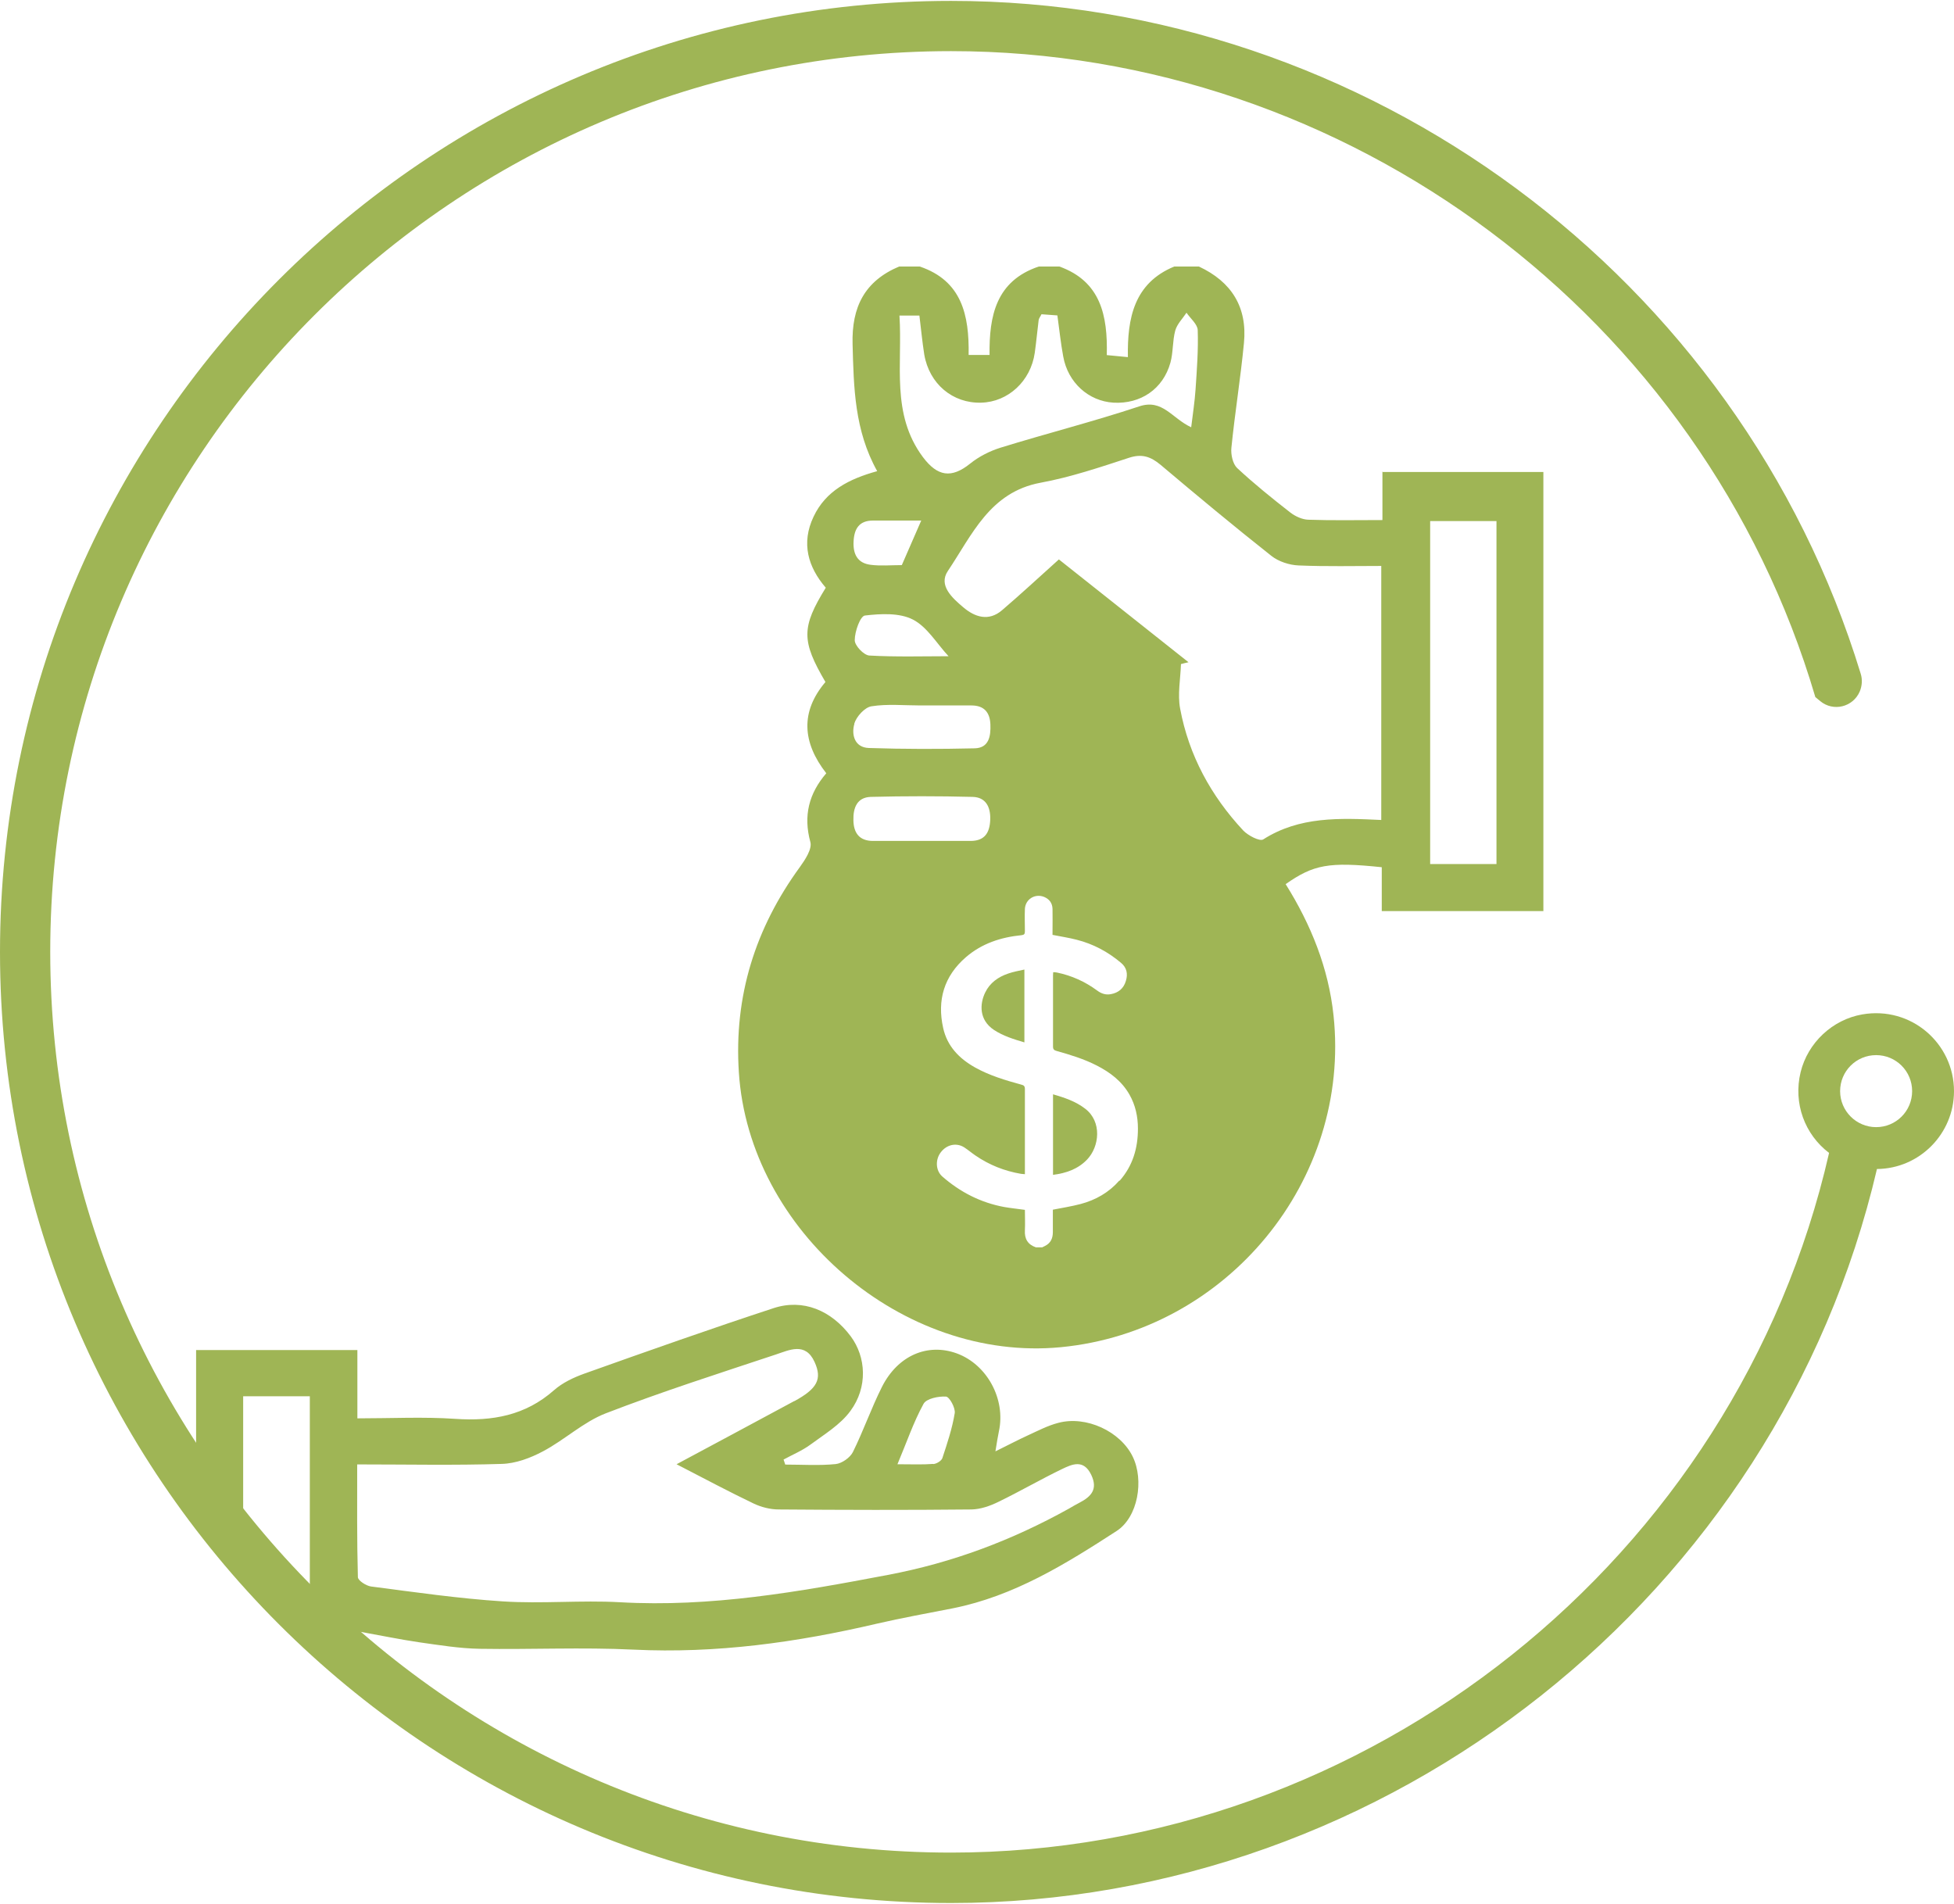<svg width="117" height="114" xmlns="http://www.w3.org/2000/svg" xmlns:xlink="http://www.w3.org/1999/xlink" xml:space="preserve" overflow="hidden"><defs><clipPath id="clip0"><path d="M568.813 214C568.813 243.911 544.566 268.158 514.655 268.158 484.744 268.158 460.497 243.911 460.497 214 460.497 184.089 484.744 159.842 514.655 159.842 544.566 159.842 568.813 184.089 568.813 214Z"/></clipPath></defs><g transform="translate(-458 -157)"><path d="M569.505 217.74C567.72 218.051 566.246 219.435 565.815 221.2 565.364 223.065 566.066 224.93 567.52 226.033 561.974 250.329 539.924 267.927 514.946 267.927 485.204 267.927 461.008 243.731 461.008 213.99 461.008 184.249 485.204 160.062 514.946 160.062 538.711 160.062 559.989 175.966 566.697 198.738L566.988 198.979C567.77 199.631 568.953 199.34 569.355 198.407 569.495 198.076 569.525 197.695 569.415 197.344 562.155 173.589 539.844 157.054 514.946 157.054 483.54 157.054 458 182.594 458 214 458 245.406 483.54 270.946 514.946 270.946 541.188 270.946 564.431 252.485 570.387 226.996 572.934 226.975 575 224.89 575 222.333 575 219.485 572.443 217.229 569.505 217.74ZM570.337 224.489C569.154 224.489 568.181 223.526 568.181 222.333 568.181 221.14 569.144 220.177 570.337 220.177 571.531 220.177 572.493 221.14 572.493 222.333 572.493 223.526 571.531 224.489 570.337 224.489Z" fill="#9FB555"/><g clip-path="url(#clip0)"><path d="M469.742 258.472C469.742 251.593 469.742 244.714 469.742 237.835L479.399 237.835 479.399 241.926C481.434 241.926 483.359 241.826 485.265 241.956 487.481 242.107 489.456 241.756 491.171 240.242 491.682 239.791 492.344 239.48 492.986 239.249 496.756 237.905 500.526 236.572 504.317 235.328 506.082 234.747 507.776 235.459 508.939 237.013 509.862 238.256 509.972 240.061 508.919 241.485 508.318 242.307 507.365 242.879 506.523 243.501 506.031 243.862 505.45 244.102 504.918 244.393 504.948 244.493 504.989 244.594 505.019 244.694 506.021 244.694 507.034 244.764 508.037 244.664 508.408 244.624 508.899 244.283 509.07 243.942 509.701 242.668 510.173 241.305 510.814 240.031 511.767 238.156 513.542 237.404 515.287 238.036 517.102 238.698 518.225 240.773 517.814 242.688 517.743 243.019 517.693 243.36 517.603 243.902 518.395 243.511 518.967 243.21 519.558 242.939 520.15 242.668 520.742 242.358 521.363 242.197 523.038 241.746 525.094 242.709 525.826 244.223 526.507 245.626 526.146 247.843 524.853 248.675 521.805 250.65 518.716 252.565 515.066 253.297 513.542 253.598 512.018 253.869 510.504 254.22 505.71 255.343 500.887 256.015 495.934 255.774 492.865 255.624 489.797 255.774 486.729 255.724 485.515 255.704 484.302 255.504 483.089 255.333 481.935 255.163 480.782 254.922 479.328 254.661L479.328 258.482C476.13 258.482 472.941 258.482 469.742 258.482ZM505.55 240.904C506.934 240.152 507.245 239.58 506.773 238.547 506.222 237.344 505.269 237.835 504.447 238.106 501.038 239.239 497.618 240.332 494.269 241.626 492.926 242.147 491.802 243.22 490.509 243.902 489.757 244.303 488.874 244.634 488.032 244.654 485.214 244.744 482.387 244.684 479.388 244.684 479.388 246.97 479.368 249.206 479.429 251.432 479.429 251.633 479.92 251.954 480.221 251.994 482.848 252.335 485.475 252.716 488.112 252.886 490.439 253.037 492.785 252.806 495.112 252.936 500.556 253.247 505.831 252.315 511.155 251.302 515.036 250.57 518.596 249.226 522.005 247.331 522.216 247.211 522.426 247.08 522.647 246.97 523.339 246.609 523.75 246.168 523.339 245.306 522.887 244.363 522.206 244.664 521.584 244.965 520.3 245.586 519.057 246.308 517.773 246.93 517.282 247.171 516.711 247.371 516.169 247.381 512.319 247.421 508.468 247.411 504.628 247.381 504.116 247.381 503.575 247.241 503.113 247.02 501.649 246.318 500.215 245.556 498.511 244.674 501.038 243.32 503.304 242.107 505.57 240.884ZM476.551 255.664C476.551 250.63 476.551 245.657 476.551 240.603L472.56 240.603C472.56 245.566 472.56 250.53 472.56 255.664 473.904 255.664 475.187 255.664 476.551 255.664ZM513.873 244.664C514.073 244.654 514.364 244.473 514.424 244.313 514.715 243.43 515.016 242.538 515.166 241.616 515.216 241.305 514.856 240.643 514.645 240.623 514.194 240.593 513.472 240.743 513.301 241.054 512.7 242.147 512.299 243.34 511.737 244.674 512.599 244.674 513.241 244.704 513.883 244.654Z" fill="#9FB555"/><path d="M522.978 223.386C522.406 222.944 521.744 222.724 521.052 222.523L521.052 227.346C521.835 227.246 522.536 227.006 523.088 226.434 523.84 225.652 523.99 224.158 522.978 223.386Z" fill="#9FB555"/><path d="M540.776 185.241 540.776 188.139C539.192 188.139 537.768 188.169 536.344 188.119 535.973 188.109 535.562 187.919 535.261 187.688 534.168 186.836 533.085 185.963 532.073 185.021 531.812 184.77 531.692 184.209 531.732 183.817 531.942 181.722 532.283 179.636 532.484 177.54 532.694 175.394 531.742 173.87 529.786 172.958L528.312 172.958C525.906 173.95 525.495 176.046 525.535 178.383 525.033 178.332 524.692 178.302 524.271 178.262 524.331 175.896 523.91 173.85 521.433 172.958L520.2 172.958C517.633 173.82 517.222 175.926 517.252 178.252L515.999 178.252C516.039 175.856 515.588 173.81 513.071 172.958L511.837 172.958C509.772 173.83 508.989 175.384 509.05 177.61 509.12 180.198 509.16 182.765 510.524 185.211 508.849 185.673 507.445 186.384 506.713 187.939 505.961 189.523 506.382 190.957 507.445 192.19 505.981 194.567 505.981 195.369 507.425 197.836 505.921 199.611 506.031 201.446 507.475 203.301 506.432 204.514 506.092 205.848 506.523 207.422 506.633 207.833 506.212 208.475 505.901 208.906 503.224 212.576 501.94 216.647 502.241 221.21 502.853 230.696 512.068 238.577 521.524 237.665 531.471 236.702 538.901 227.677 537.848 217.8 537.548 214.963 536.495 212.355 534.981 209.939 536.655 208.766 537.568 208.595 540.736 208.926L540.736 211.553 550.413 211.553 550.413 185.261 540.746 185.261ZM513.051 175.896C513.151 176.698 513.221 177.46 513.341 178.222 513.642 179.987 515.046 181.16 516.751 181.11 518.365 181.07 519.719 179.816 519.959 178.122 520.05 177.47 520.11 176.818 520.19 176.177 520.2 176.066 520.29 175.966 520.361 175.816 520.671 175.836 520.982 175.866 521.313 175.886 521.433 176.748 521.514 177.55 521.664 178.352 521.945 179.907 523.178 181.02 524.672 181.11 526.297 181.2 527.64 180.298 528.082 178.713 528.252 178.092 528.202 177.41 528.372 176.788 528.483 176.397 528.814 176.076 529.044 175.725 529.285 176.076 529.706 176.417 529.716 176.768 529.756 177.951 529.666 179.135 529.586 180.318 529.536 181.05 529.425 181.772 529.325 182.584 528.162 182.043 527.61 180.869 526.217 181.331 523.469 182.243 520.661 182.955 517.904 183.807 517.262 184.008 516.61 184.339 516.089 184.76 514.966 185.662 514.134 185.532 513.261 184.369 511.336 181.782 512.048 178.834 511.857 175.896L513.041 175.896ZM514.805 196.292C513.261 196.292 511.647 196.342 510.052 196.251 509.721 196.231 509.17 195.65 509.18 195.329 509.18 194.807 509.511 193.885 509.792 193.855 510.734 193.745 511.857 193.684 512.659 194.096 513.522 194.537 514.093 195.54 514.805 196.302ZM510.273 188.169C511.206 188.169 512.138 188.169 513.161 188.169 512.75 189.112 512.369 189.984 511.998 190.837 511.336 190.837 510.724 190.897 510.123 190.817 509.34 190.716 509.07 190.175 509.11 189.413 509.15 188.651 509.451 188.169 510.273 188.169ZM509.15 200.333C509.28 199.901 509.782 199.35 510.183 199.29 511.135 199.139 512.128 199.24 513.111 199.24 513.111 199.24 513.111 199.24 513.111 199.24 514.134 199.24 515.146 199.24 516.169 199.24 516.921 199.24 517.272 199.651 517.302 200.373 517.332 201.085 517.212 201.787 516.36 201.807 514.244 201.857 512.128 201.857 510.022 201.787 509.16 201.757 508.969 200.974 509.16 200.333ZM510.273 207.352C509.461 207.352 509.11 206.881 509.1 206.108 509.08 205.366 509.32 204.745 510.133 204.715 512.168 204.664 514.204 204.664 516.239 204.715 517.031 204.735 517.322 205.326 517.292 206.088 517.262 206.85 516.971 207.342 516.139 207.352 515.156 207.352 514.184 207.352 513.201 207.352 512.218 207.352 511.246 207.352 510.263 207.352ZM525.023 227.687C524.402 228.399 523.609 228.851 522.707 229.091 522.166 229.232 521.614 229.322 521.042 229.432 521.042 229.863 521.042 230.315 521.042 230.776 521.042 231.147 520.912 231.438 520.561 231.608 520.511 231.638 520.451 231.658 520.401 231.688L520.03 231.688C519.538 231.518 519.338 231.177 519.368 230.666 519.388 230.254 519.368 229.843 519.368 229.442 518.947 229.382 518.536 229.342 518.134 229.272 516.721 229.011 515.487 228.379 514.414 227.437 514.023 227.086 513.993 226.434 514.334 225.993 514.685 225.532 515.267 225.401 515.738 225.702 515.969 225.852 516.179 226.033 516.4 226.183 517.232 226.755 518.144 227.116 519.137 227.286 519.207 227.296 519.268 227.296 519.368 227.306L519.368 227.086C519.368 225.461 519.368 223.837 519.368 222.212 519.368 222.032 519.308 221.982 519.147 221.942 518.195 221.681 517.252 221.4 516.39 220.919 515.437 220.387 514.715 219.645 514.474 218.552 514.103 216.888 514.525 215.444 515.838 214.311 516.791 213.489 517.934 213.118 519.157 212.997 519.328 212.977 519.368 212.927 519.368 212.757 519.368 212.315 519.348 211.864 519.368 211.423 519.398 210.841 519.969 210.49 520.511 210.701 520.832 210.831 521.012 211.072 521.022 211.423 521.032 211.874 521.022 212.325 521.022 212.777 521.022 212.847 521.022 212.927 521.022 212.977 521.524 213.077 522.005 213.148 522.466 213.268 523.459 213.519 524.341 213.99 525.124 214.652 525.465 214.933 525.545 215.314 525.414 215.735 525.284 216.186 524.963 216.447 524.512 216.527 524.201 216.587 523.93 216.487 523.69 216.306 522.968 215.775 522.166 215.414 521.293 215.233 521.243 215.233 521.203 215.213 521.153 215.213 521.123 215.213 521.103 215.213 521.062 215.213 521.062 215.273 521.052 215.334 521.052 215.394 521.052 216.818 521.052 218.242 521.052 219.665 521.052 219.826 521.113 219.886 521.263 219.926 522.085 220.157 522.908 220.408 523.67 220.799 524.472 221.21 525.164 221.731 525.625 222.533 525.986 223.165 526.136 223.857 526.136 224.579 526.136 225.752 525.826 226.805 525.043 227.697ZM540.716 206.098C538.209 205.978 535.803 205.878 533.637 207.262 533.426 207.392 532.734 207.031 532.444 206.73 530.508 204.654 529.185 202.228 528.663 199.43 528.503 198.578 528.683 197.655 528.713 196.763 528.864 196.723 529.014 196.683 529.165 196.653 526.618 194.627 524.061 192.601 521.403 190.496 520.2 191.579 519.117 192.581 518.004 193.534 517.202 194.226 516.37 193.955 515.668 193.354 515.016 192.802 514.174 192.05 514.755 191.188 516.199 189.042 517.262 186.465 520.31 185.903 522.105 185.572 523.86 184.981 525.605 184.409 526.377 184.158 526.898 184.339 527.49 184.83 529.676 186.675 531.882 188.51 534.128 190.285 534.559 190.626 535.211 190.837 535.763 190.857 537.417 190.927 539.082 190.887 540.706 190.887L540.706 206.098ZM547.605 208.736 543.634 208.736 543.634 188.199 547.605 188.199 547.605 208.736Z" fill="#9FB555"/><path d="M516.991 216.427C516.66 217.108 516.61 218.071 517.523 218.673 518.074 219.034 518.696 219.224 519.338 219.415L519.338 215.053C518.997 215.133 518.666 215.183 518.365 215.294 517.773 215.494 517.272 215.845 516.991 216.427Z" fill="#9FB555"/></g></g></svg>